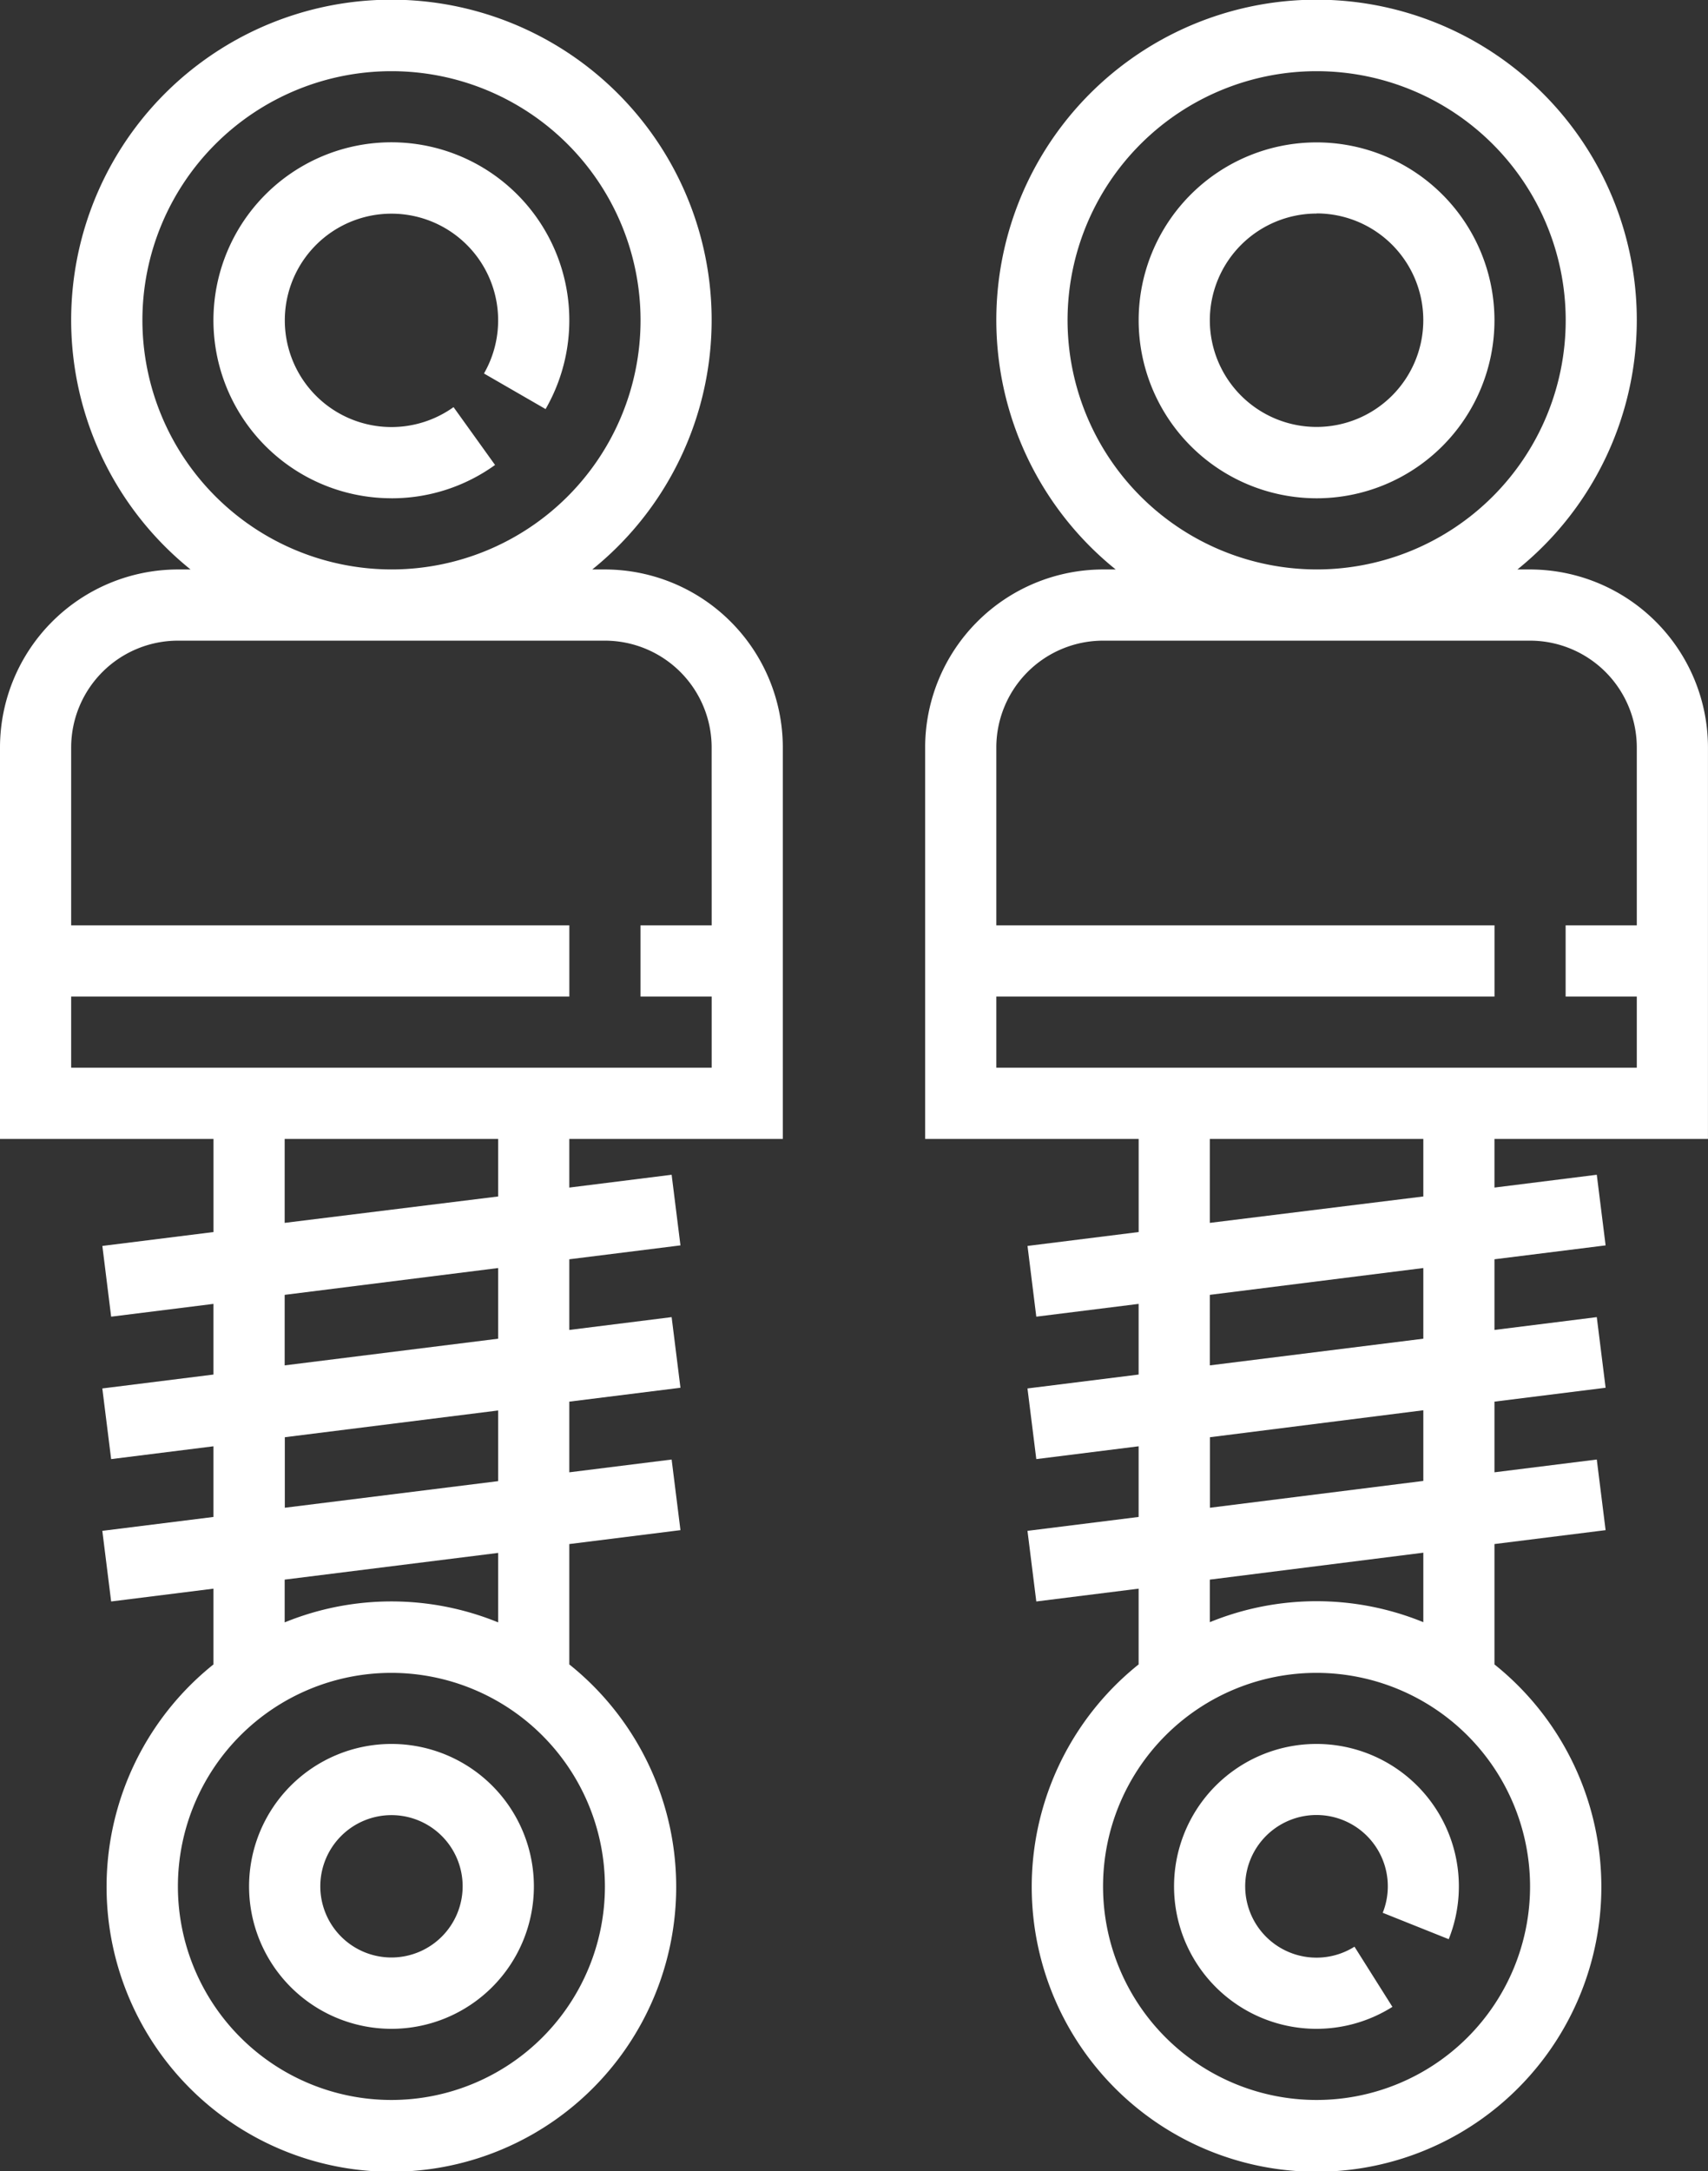 <svg xmlns="http://www.w3.org/2000/svg" width="49.175" height="62.493" viewBox="0 0 49.175 62.493"><rect x="0" y="0" width="49.175" height="62.493" fill="#333333" stroke="none"/><defs><style>.a{fill:#fff;}</style></defs><g transform="translate(-52)"><g transform="translate(52)"><g transform="translate(0)"><path class="a" d="M69.416,16.392h-.364a9.22,9.22,0,1,0-11.566,0h-.364A5.128,5.128,0,0,0,52,21.514V32.783h6.147v2.681l-3.2.4L55.2,37.9l2.946-.368v2.034l-3.2.4L55.2,42l2.946-.369v2.034l-3.2.4.254,2.033,2.946-.369V47.91a8.2,8.2,0,1,0,10.245,0V44.445l3.2-.4-.254-2.033-2.946.368V40.346l3.2-.4-.254-2.033-2.946.369V36.248l3.2-.4-.254-2.033-2.946.369v-1.4h6.147V21.514A5.128,5.128,0,0,0,69.416,16.392ZM56.1,9.22a7.171,7.171,0,1,1,7.171,7.171A7.181,7.181,0,0,1,56.1,9.22ZM69.416,54.3a6.147,6.147,0,1,1-6.147-6.147A6.153,6.153,0,0,1,69.416,54.3ZM66.343,36.5v2.034l-6.147.768V37.272Zm-6.147-1.3V32.783h6.147V34.44ZM66.343,40.6v2.034L60.2,43.4V41.37Zm0,4.1v2a8.129,8.129,0,0,0-6.147,0V45.469ZM72.49,26.636H70.441v2.049H72.49v2.049H54.049V28.685H68.392V26.636H54.049V21.514a3.077,3.077,0,0,1,3.073-3.073H69.416a3.077,3.077,0,0,1,3.073,3.073Z" transform="translate(-52)"/><path class="a" d="M105.122,42.245a5.082,5.082,0,0,0,2.984-.959l-1.195-1.665a3.071,3.071,0,1,1,.876-.968l1.774,1.024a5.123,5.123,0,1,0-4.44,2.567Z" transform="translate(-93.853 -27.902)"/><path class="a" d="M112.1,392a4.1,4.1,0,1,0,4.1,4.1A4.1,4.1,0,0,0,112.1,392Zm0,6.147a2.049,2.049,0,1,1,2.049-2.049A2.051,2.051,0,0,1,112.1,398.147Z" transform="translate(-100.829 -341.801)"/><path class="a" d="M282.538,32.783V21.514a5.128,5.128,0,0,0-5.122-5.122h-.364a9.22,9.22,0,1,0-11.566,0h-.364A5.128,5.128,0,0,0,260,21.514V32.783h6.147v2.681l-3.2.4L263.2,37.9l2.946-.368v2.034l-3.2.4L263.2,42l2.946-.369v2.034l-3.2.4.254,2.033,2.946-.369V47.91a8.2,8.2,0,1,0,10.245,0V44.445l3.2-.4-.254-2.033-2.946.368V40.346l3.2-.4-.254-2.033-2.946.369V36.248l3.2-.4-.254-2.033-2.946.369v-1.4ZM264.1,9.22a7.171,7.171,0,1,1,7.171,7.171A7.181,7.181,0,0,1,264.1,9.22ZM277.416,54.3a6.147,6.147,0,1,1-6.147-6.147A6.153,6.153,0,0,1,277.416,54.3ZM274.343,36.5v2.034l-6.147.768V37.272Zm-6.147-1.3V32.783h6.147V34.44Zm6.147,5.394v2.034L268.2,43.4V41.37Zm0,4.1v2a8.129,8.129,0,0,0-6.147,0V45.469ZM262.049,30.734V28.685h14.343V26.636H262.049V21.514a3.077,3.077,0,0,1,3.073-3.073h12.294a3.077,3.077,0,0,1,3.073,3.073v5.122h-2.049v2.049h2.049v2.049Z" transform="translate(-233.364)"/><path class="a" d="M313.122,42.245A5.122,5.122,0,1,0,308,37.122,5.128,5.128,0,0,0,313.122,42.245Zm0-8.2a3.073,3.073,0,1,1-3.073,3.073A3.077,3.077,0,0,1,313.122,34.049Z" transform="translate(-275.217 -27.902)"/><path class="a" d="M320.1,392a4.1,4.1,0,1,0,2.181,7.568l-1.092-1.732a2.053,2.053,0,1,1,.813-.976l1.9.76A4.1,4.1,0,0,0,320.1,392Z" transform="translate(-282.192 -341.801)"/></g></g></g></svg>